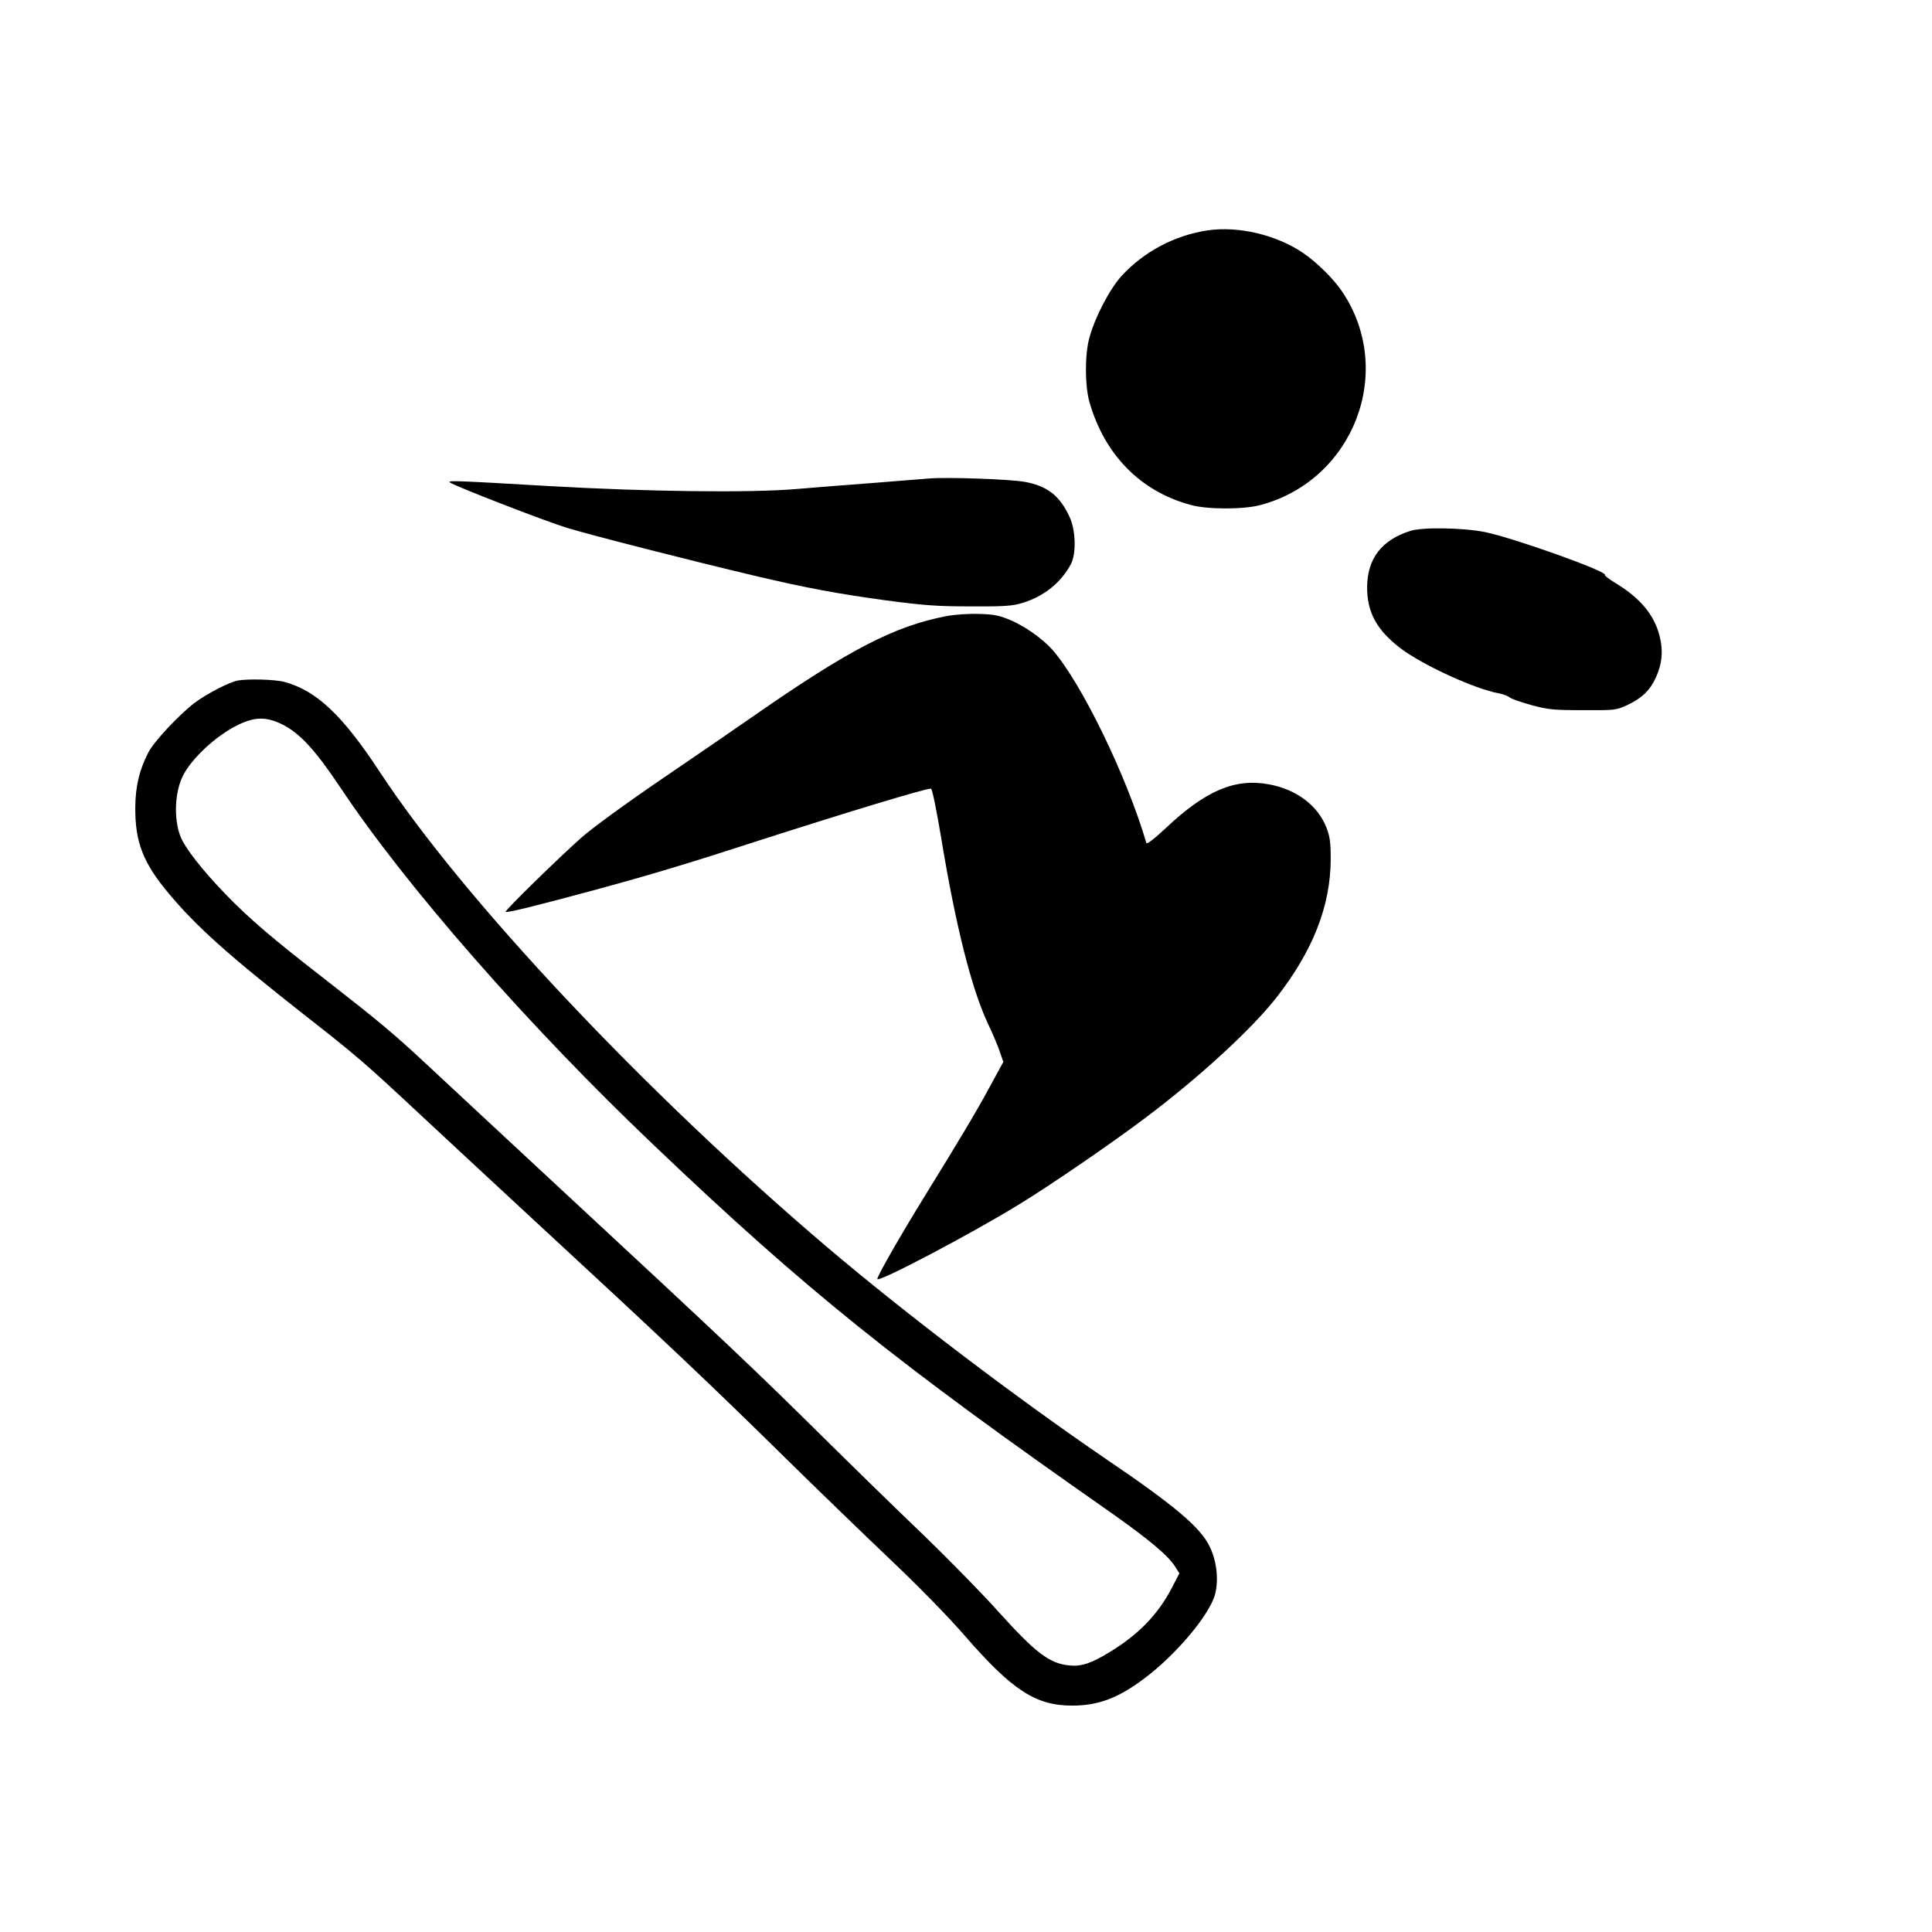 <?xml version="1.0" standalone="no"?>
<!DOCTYPE svg PUBLIC "-//W3C//DTD SVG 20010904//EN"
 "http://www.w3.org/TR/2001/REC-SVG-20010904/DTD/svg10.dtd">
<svg version="1.0" xmlns="http://www.w3.org/2000/svg"
 width="1024pt" height="1024pt" viewBox="0 0 1024 1024"
 preserveAspectRatio="xMidYMid meet">
<g transform="translate(0,1024) scale(0.1,-0.1)"
fill="#000000" stroke="none">
<path d="M6401 9019 c-174 -26 -337 -112 -455 -240 -63 -68 -143 -221 -172
-329 -25 -90 -24 -254 0 -340 80 -280 270 -474 536 -546 88 -25 280 -25 370
-1 497 132 718 713 432 1134 -45 66 -133 153 -205 202 -141 96 -343 144 -506
120z"/>
<path d="M4925 7704 c-27 -2 -162 -13 -300 -24 -137 -10 -320 -25 -405 -32
-249 -21 -792 -14 -1315 16 -476 28 -532 30 -522 20 15 -16 508 -207 623 -242
124 -38 657 -174 991 -253 274 -65 448 -97 698 -131 204 -27 272 -32 450 -32
178 -1 220 2 273 18 114 34 206 108 258 206 29 56 26 180 -7 250 -52 113 -118
164 -237 186 -76 14 -409 26 -507 18z"/>
<path d="M7475 7426 c-152 -48 -227 -146 -229 -296 -1 -134 50 -229 177 -326
119 -90 394 -216 522 -239 22 -4 47 -14 56 -21 9 -8 61 -26 115 -41 89 -24
117 -27 274 -27 171 -1 176 0 235 27 77 36 121 79 151 145 34 74 40 144 20
222 -29 113 -104 202 -239 283 -31 19 -54 37 -51 40 17 17 -483 196 -636 227
-115 23 -330 27 -395 6z"/>
<path d="M5019 6975 c-278 -53 -518 -177 -1035 -537 -82 -57 -297 -205 -478
-328 -189 -129 -370 -261 -425 -310 -128 -114 -407 -387 -401 -393 7 -6 154
30 465 114 309 84 489 138 884 266 467 150 873 273 905 273 7 0 28 -105 54
-258 77 -469 161 -801 248 -987 26 -55 55 -123 64 -152 l18 -51 -73 -134 c-74
-137 -163 -285 -347 -583 -122 -198 -248 -417 -248 -434 0 -22 488 234 749
394 164 100 487 321 666 456 285 213 567 472 699 640 194 248 288 486 289 734
0 90 -4 120 -22 167 -46 119 -159 204 -306 231 -180 33 -335 -33 -547 -233
-60 -56 -100 -87 -102 -78 -105 357 -345 850 -498 1024 -51 58 -146 125 -222
157 -59 25 -87 31 -166 33 -55 2 -127 -3 -171 -11z"/>
<path d="M1260 6633 c-46 -9 -164 -70 -227 -117 -83 -63 -219 -208 -247 -265
-48 -93 -68 -179 -69 -291 -1 -183 41 -293 177 -455 147 -176 311 -323 719
-644 279 -218 319 -253 632 -545 149 -139 394 -366 545 -506 724 -669 971
-902 1375 -1300 165 -162 414 -403 553 -535 151 -143 310 -306 395 -404 251
-289 376 -371 569 -371 137 0 241 38 378 140 172 127 354 344 381 453 19 77 7
177 -30 251 -50 102 -184 215 -546 461 -475 324 -1063 770 -1480 1124 -965
820 -1927 1842 -2373 2521 -197 300 -336 431 -506 476 -48 13 -191 17 -246 7z
m237 -233 c93 -47 174 -135 307 -334 349 -525 998 -1265 1665 -1899 804 -766
1280 -1148 2416 -1942 204 -144 309 -231 345 -291 l21 -33 -41 -79 c-72 -138
-176 -246 -328 -338 -99 -61 -152 -78 -216 -71 -105 11 -177 66 -379 290 -85
95 -260 273 -388 397 -129 123 -378 366 -554 540 -343 339 -486 475 -1370
1295 -313 291 -635 590 -715 665 -175 163 -252 227 -525 440 -294 228 -413
330 -540 461 -126 131 -215 245 -239 307 -36 94 -30 236 15 323 46 90 173 208
283 263 94 48 157 49 243 6z"/>
</g>
</svg>
